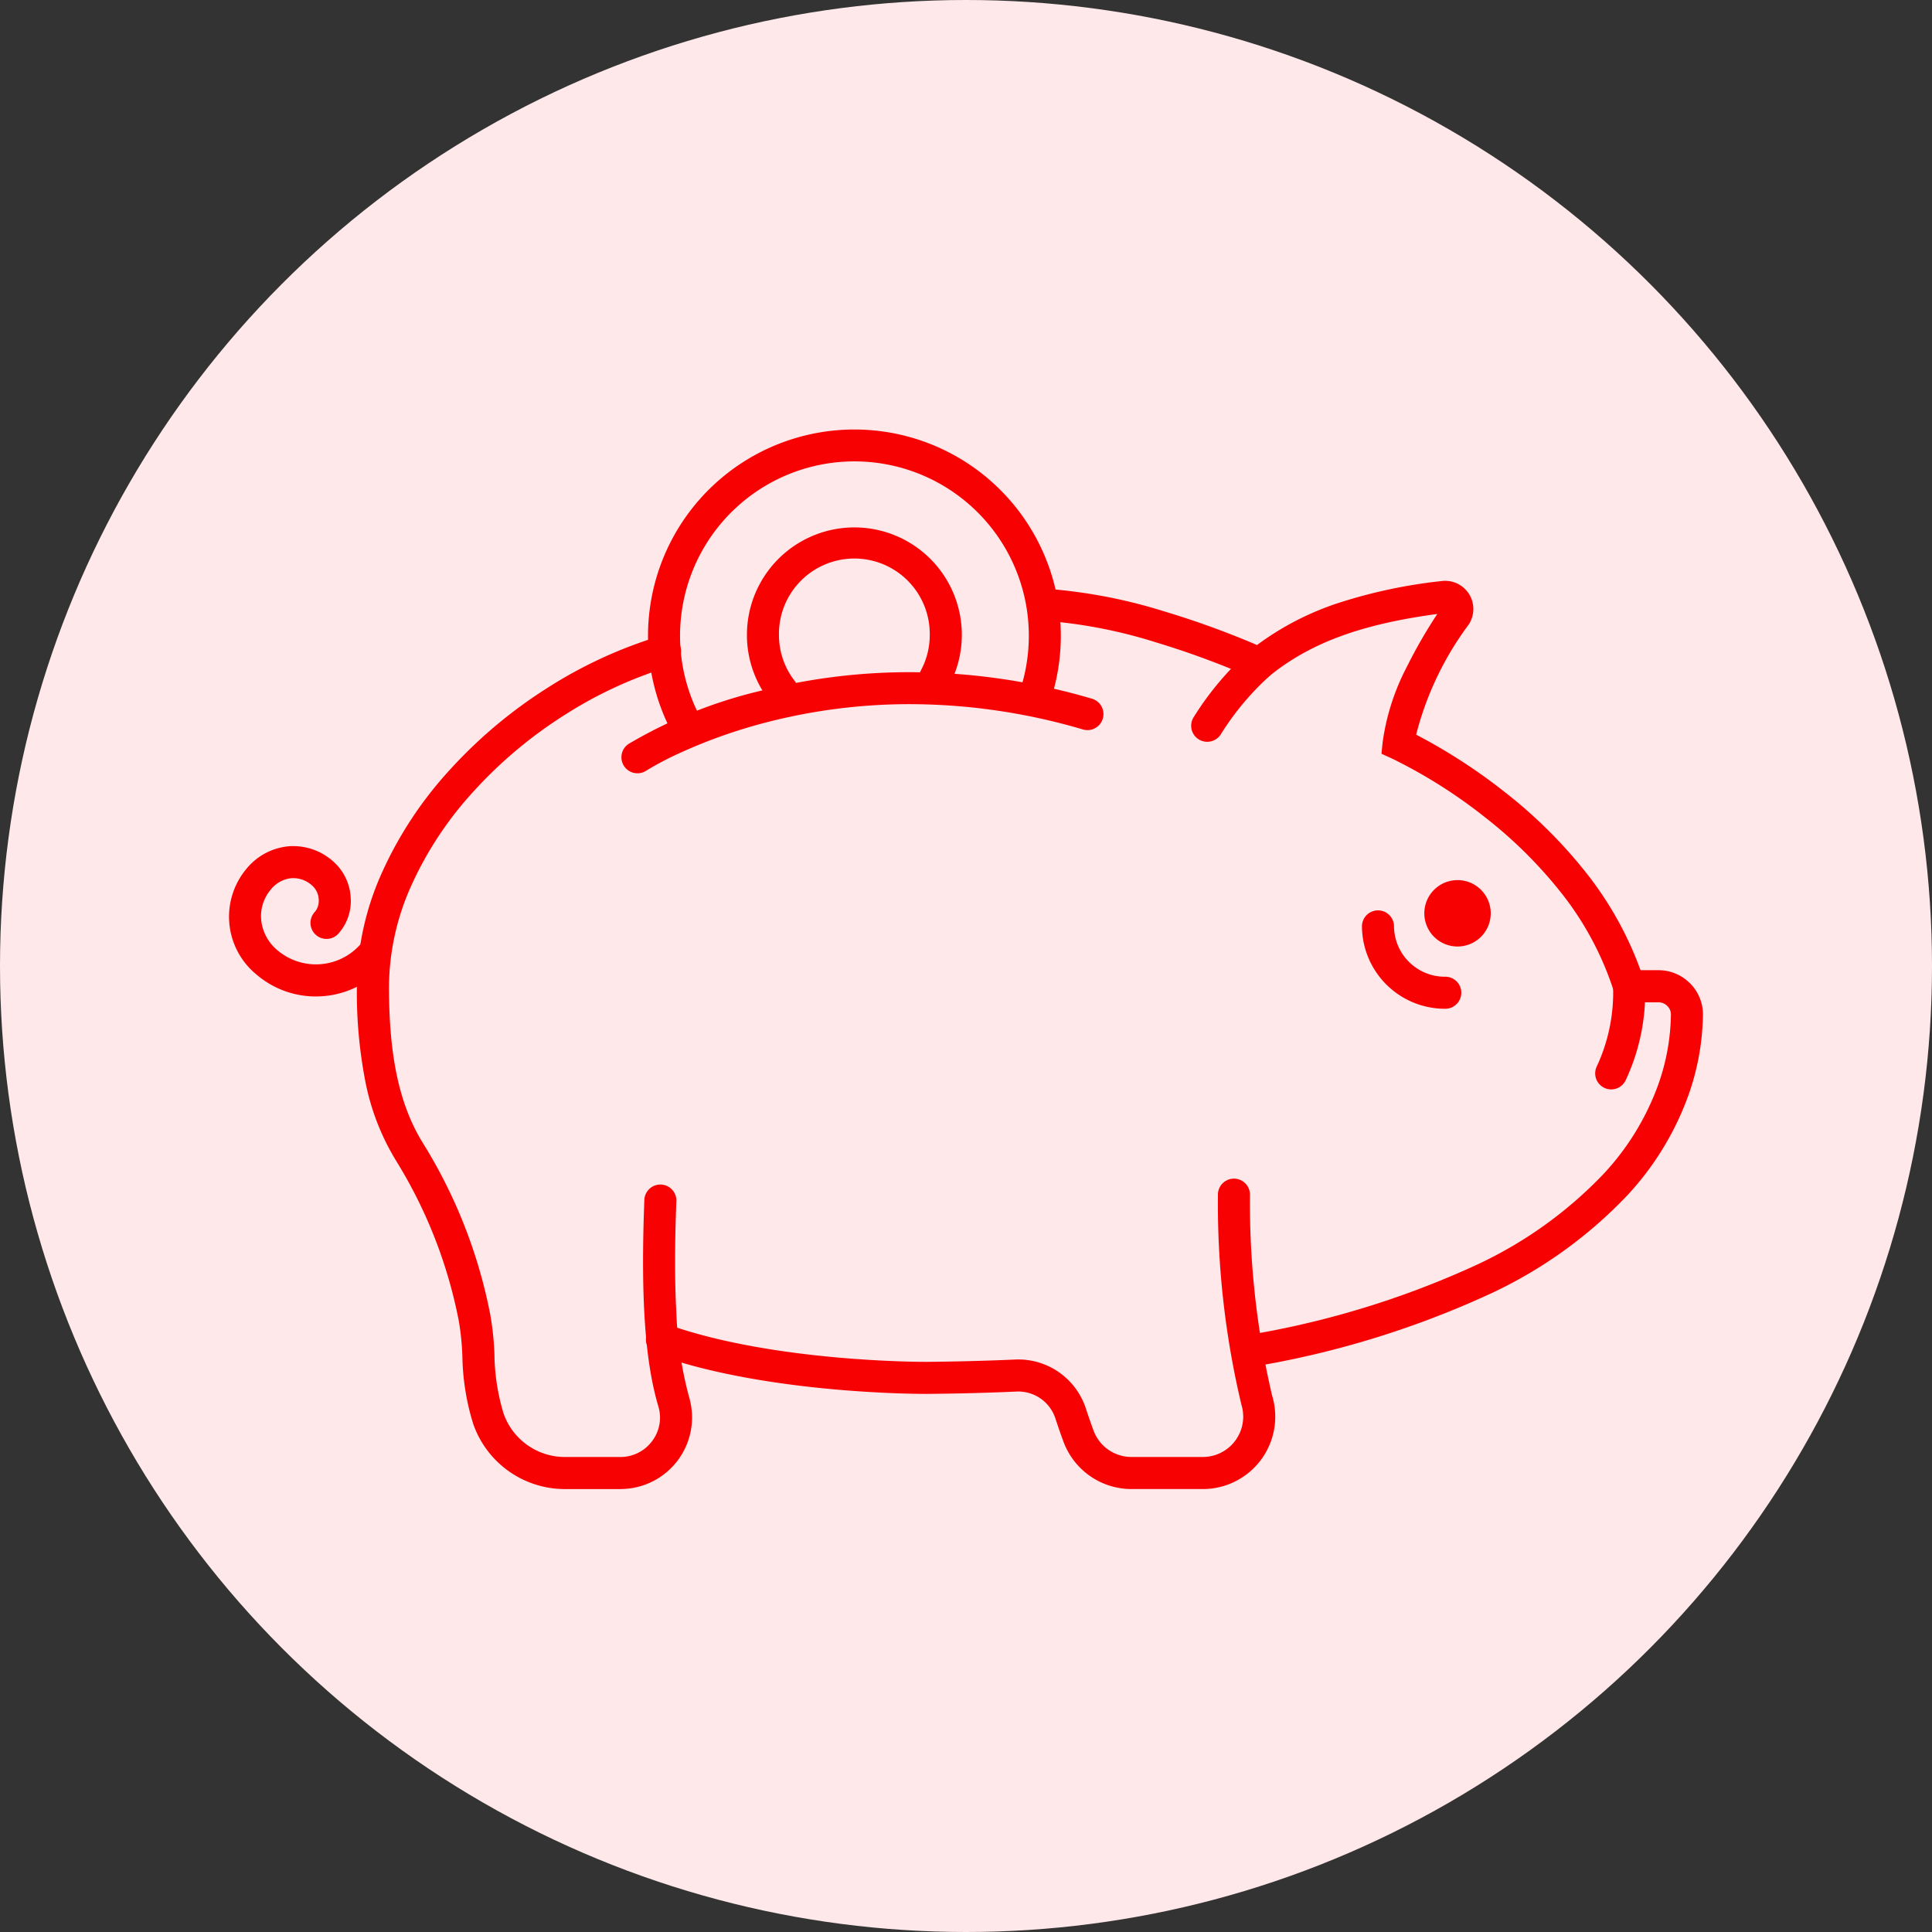 <svg xmlns="http://www.w3.org/2000/svg" xmlns:xlink="http://www.w3.org/1999/xlink" width="135" height="135" viewBox="0 0 135 135"><rect x="0" y="0" width="135" height="135" fill="#333333" stroke="none"/><defs><clipPath id="a"><rect width="103" height="74.049" fill="#f80103"/></clipPath></defs><g transform="translate(-451 -3425)"><circle cx="67.5" cy="67.5" r="67.5" transform="translate(451 3425)" fill="#ffe8e9"/><g transform="translate(467 3455)"><g transform="translate(0 0)" clip-path="url(#a)"><path d="M50.936,21.7a1.118,1.118,0,0,1-.889-.438A7.435,7.435,0,0,1,48.492,16.7a7.508,7.508,0,1,1,14.157,3.48,1.12,1.12,0,1,1-1.983-1.04,5.2,5.2,0,0,0,.6-2.44,5.269,5.269,0,1,0-10.537,0,5.215,5.215,0,0,0,1.092,3.2,1.12,1.12,0,0,1-.887,1.8Z" transform="translate(-12.299 -2.331)" fill="#f80103"/><path d="M30.381,78.941H26.492a6.781,6.781,0,0,1-6.387-4.549,16.78,16.78,0,0,1-.759-4.729,17.777,17.777,0,0,0-.264-2.544,33.269,33.269,0,0,0-4.328-11.055,16.774,16.774,0,0,1-2.2-5.669,32.577,32.577,0,0,1-.579-6.586,19.686,19.686,0,0,1,1.806-8.063,27.071,27.071,0,0,1,4.74-7.12,33.154,33.154,0,0,1,6.743-5.652,31.569,31.569,0,0,1,7.9-3.643,1.12,1.12,0,1,1,.64,2.146,29.332,29.332,0,0,0-7.335,3.387,30.915,30.915,0,0,0-6.288,5.269,24.84,24.84,0,0,0-4.353,6.527,17.465,17.465,0,0,0-1.611,7.148c0,4.982.751,8.393,2.435,11.058a35.494,35.494,0,0,1,4.627,11.8,19.687,19.687,0,0,1,.307,2.872,14.785,14.785,0,0,0,.637,4.119A4.54,4.54,0,0,0,26.492,76.7h3.889a2.756,2.756,0,0,0,2.229-1.119,2.707,2.707,0,0,0,.432-2.411C32.1,70,31.8,65.541,32.063,58.7a1.12,1.12,0,0,1,2.237.087c-.119,3.062-.122,5.578-.008,7.693a26.564,26.564,0,0,0,.9,6.05,5,5,0,0,1-4.807,6.408Z" transform="translate(-3.037 -4.891)" fill="#f80103"/><path d="M90.39,69.171,90,66.965a62.78,62.78,0,0,0,16.387-4.945,29.288,29.288,0,0,0,8.982-6.421,18.21,18.21,0,0,0,3.832-6.32,15.216,15.216,0,0,0,.847-4.789.826.826,0,0,0-.246-.591.877.877,0,0,0-.626-.263H116.3l-.245-.787a21.8,21.8,0,0,0-3.782-7,31.3,31.3,0,0,0-5.163-5.1,35.725,35.725,0,0,0-6.554-4.148l-.733-.332.081-.8a16.053,16.053,0,0,1,1.693-5.277,34.817,34.817,0,0,1,2.126-3.69c-5.339.715-8.869,2.023-11.728,4.331l-.531.429-.624-.276a59.791,59.791,0,0,0-6.8-2.509,34.525,34.525,0,0,0-7.983-1.52l.112-2.236a36.729,36.729,0,0,1,8.512,1.611,61.084,61.084,0,0,1,6.445,2.339,19.975,19.975,0,0,1,5.569-2.9,35.755,35.755,0,0,1,7.339-1.571,1.969,1.969,0,0,1,1.87,3.058,21.964,21.964,0,0,0-3.659,7.676,39.435,39.435,0,0,1,6.2,4.017,33.593,33.593,0,0,1,5.557,5.479,24.394,24.394,0,0,1,3.923,6.962h1.249a3.1,3.1,0,0,1,2.216.925,3.05,3.05,0,0,1,.895,2.186,17.481,17.481,0,0,1-.969,5.5,20.433,20.433,0,0,1-4.294,7.1,31.5,31.5,0,0,1-9.661,6.928A64.985,64.985,0,0,1,90.39,69.171Z" transform="translate(-19.291 -3.599)" fill="#f80103"/><path d="M77.962,91.833H72.971a5.068,5.068,0,0,1-4.741-3.29c-.2-.534-.389-1.086-.571-1.641a2.73,2.73,0,0,0-2.721-1.882c-2.02.09-4.126.145-6.26.164-.275,0-11.031.04-18.856-2.739a1.12,1.12,0,1,1,.749-2.11c7.469,2.653,17.978,2.611,18.082,2.61h0c2.107-.019,4.187-.073,6.181-.162A4.969,4.969,0,0,1,69.786,86.2c.174.53.357,1.056.544,1.564a2.82,2.82,0,0,0,2.641,1.827h4.992a2.821,2.821,0,0,0,2.691-3.659,60.668,60.668,0,0,1-1.637-14.747,1.12,1.12,0,0,1,2.237.105A59.11,59.11,0,0,0,82.795,85.28a5.06,5.06,0,0,1-4.832,6.553Z" transform="translate(-9.911 -17.784)" fill="#f80103"/><path d="M114.229,42.2a2.32,2.32,0,1,1-2.32,2.32A2.322,2.322,0,0,1,114.229,42.2Z" transform="translate(-28.383 -10.702)" fill="#f80103"/><path d="M111.858,51.9a5.8,5.8,0,0,1-5.788-5.788,1.12,1.12,0,0,1,2.239,0,3.553,3.553,0,0,0,3.549,3.549,1.12,1.12,0,1,1,0,2.239Z" transform="translate(-26.902 -11.412)" fill="#f80103"/><path d="M129.022,58.967a1.12,1.12,0,0,1-1-1.62,12.226,12.226,0,0,0,1.134-5.515,1.12,1.12,0,1,1,2.235-.14,14.466,14.466,0,0,1-1.366,6.657A1.12,1.12,0,0,1,129.022,58.967Z" transform="translate(-32.439 -12.844)" fill="#f80103"/><path d="M37.864,29.8a1.119,1.119,0,0,1-.612-2.058,33.136,33.136,0,0,1,9.13-3.684,42.241,42.241,0,0,1,10.224-1.322A45.191,45.191,0,0,1,69.655,24.6a1.12,1.12,0,0,1-.631,2.148,42.967,42.967,0,0,0-12.338-1.779A40.017,40.017,0,0,0,47.034,26.2a36.38,36.38,0,0,0-6.3,2.223,20.772,20.772,0,0,0-2.258,1.194A1.116,1.116,0,0,1,37.864,29.8Z" transform="translate(-9.319 -5.766)" fill="#f80103"/><path d="M42.05,22.062a1.119,1.119,0,0,1-.977-.571A14.423,14.423,0,1,1,67.3,19.1a1.12,1.12,0,1,1-2.118-.726,12.186,12.186,0,1,0-22.155,2.016,1.12,1.12,0,0,1-.975,1.669Z" transform="translate(-9.949 0)" fill="#f80103"/><path d="M91.2,27.013a1.12,1.12,0,0,1-.961-1.692A21.149,21.149,0,0,1,94.118,20.7a1.12,1.12,0,0,1,1.464,1.694h0a19.159,19.159,0,0,0-3.415,4.074A1.119,1.119,0,0,1,91.2,27.013Z" transform="translate(-22.848 -5.18)" fill="#f80103"/><path d="M6.064,49.523a6.348,6.348,0,0,1-4.117-1.511A5.215,5.215,0,0,1,1.224,40.6,4.31,4.31,0,0,1,4.24,39.024a4.2,4.2,0,0,1,3.117,1.131,3.62,3.62,0,0,1,1.152,2.529,3.414,3.414,0,0,1-.878,2.467A1.12,1.12,0,0,1,6,43.615a1.187,1.187,0,0,0,.271-.847,1.368,1.368,0,0,0-.423-.96,1.958,1.958,0,0,0-1.463-.55,2.094,2.094,0,0,0-1.451.782,2.878,2.878,0,0,0-.679,2.181A3.177,3.177,0,0,0,3.392,46.3a4.158,4.158,0,0,0,5.859-.494,1.12,1.12,0,0,1,1.71,1.445A6.356,6.356,0,0,1,6.611,49.5Q6.337,49.523,6.064,49.523Z" transform="translate(0 -9.895)" fill="#f80103"/></g></g></g></svg>